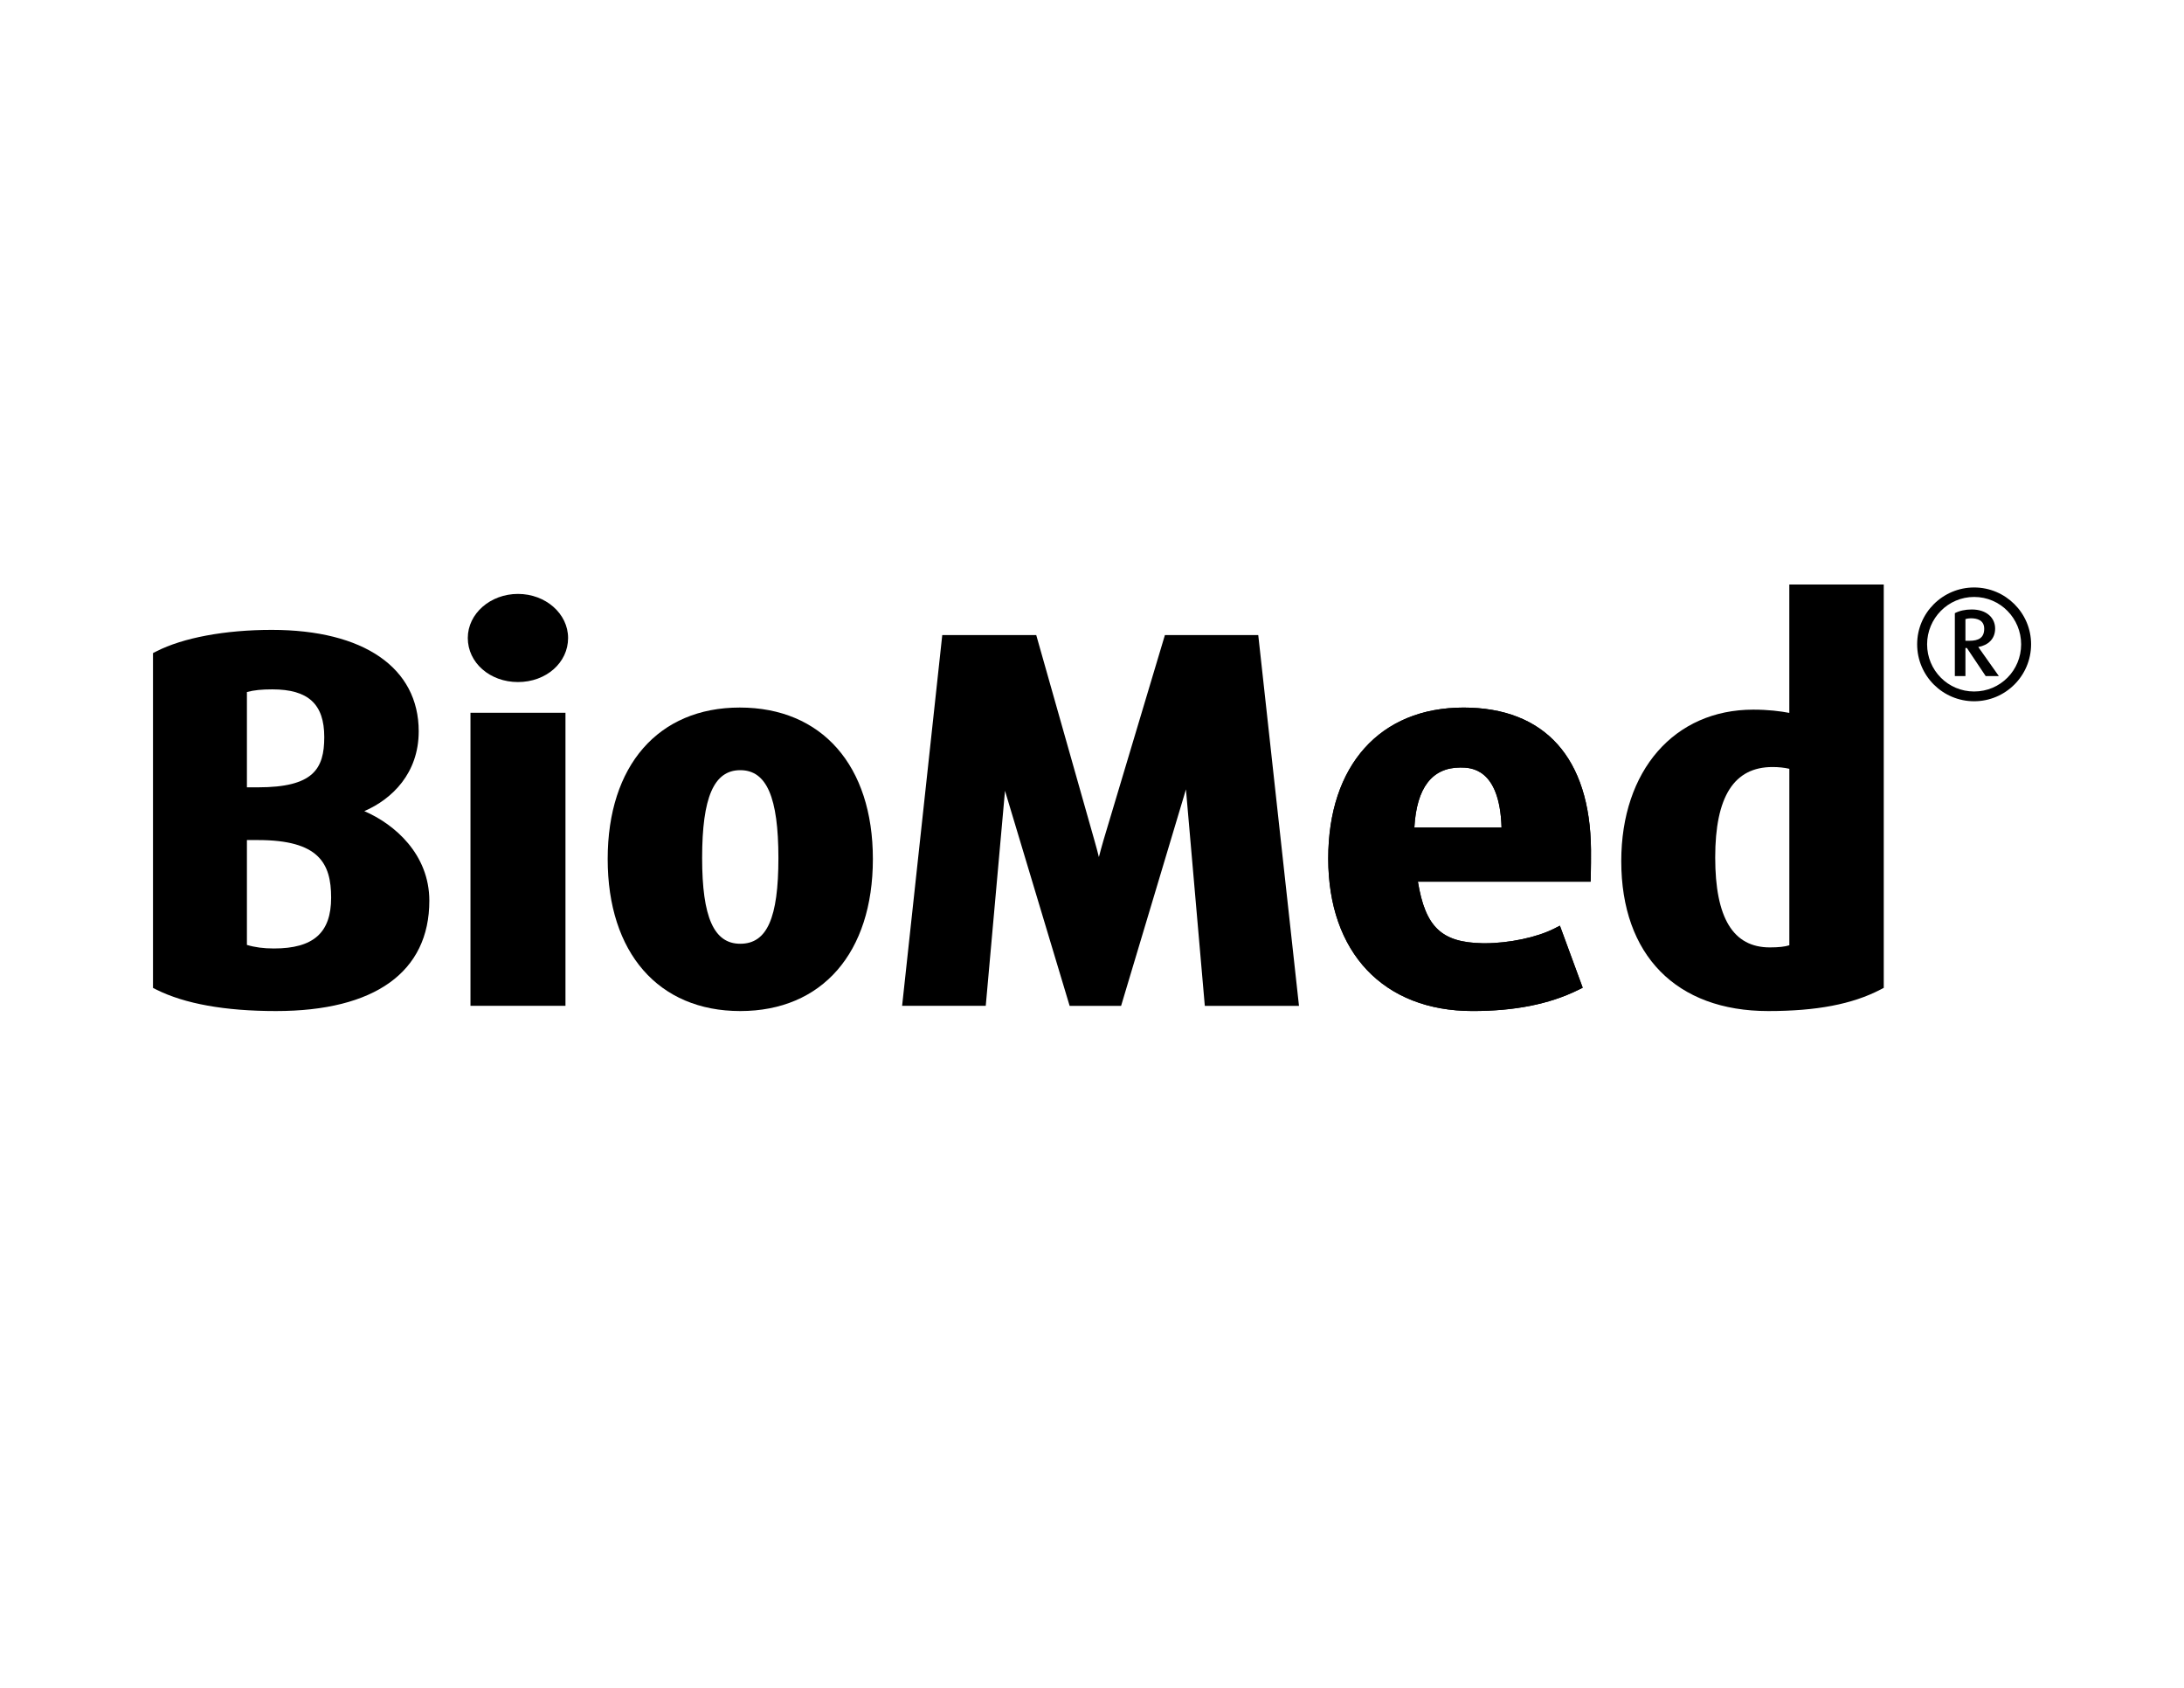 <?xml version="1.0" encoding="utf-8"?>
<!-- Generator: Adobe Illustrator 26.5.1, SVG Export Plug-In . SVG Version: 6.00 Build 0)  -->
<svg version="1.1" id="Layer_1" xmlns="http://www.w3.org/2000/svg" xmlns:xlink="http://www.w3.org/1999/xlink" x="0px" y="0px"
	 viewBox="0 0 792 612" style="enable-background:new 0 0 792 612;" xml:space="preserve">
<g>
	<g>
		<g>
			<g>
				<path d="M100.09,366.6c-18.47,0-33.08-2.62-43.4-7.78l-1.21-0.61V236.8l1.19-0.6c9.68-4.96,24.95-7.81,41.88-7.81
					c33.37,0,53.29,13.75,53.29,36.78c0,15.22-9.68,24.6-19.73,28.94c11,4.73,23.58,15.65,23.58,32.5
					C155.69,352.4,135.94,366.6,100.09,366.6L100.09,366.6z M89.54,342.62c2.89,0.87,6.04,1.29,9.78,1.29
					c14.36,0,20.76-5.69,20.76-18.43c0-12.54-4.51-20.88-26.54-20.88h-4V342.62L89.54,342.62z M89.54,285.48h4
					c20.12,0,24.05-6.69,24.05-18.23c0-11.96-5.81-17.29-18.84-17.29c-3.86,0-6.6,0.27-9.21,0.96V285.48L89.54,285.48z"/>
				<path d="M205.06,364.71h-34.45V258.44h34.45V364.71L205.06,364.71z M187.84,247.31c-10.2,0-18.2-7.02-18.2-15.98
					c0-8.81,8.16-15.98,18.2-15.98c10.02,0,18.17,7.17,18.17,15.98C206.02,240.29,198.03,247.31,187.84,247.31L187.84,247.31z"/>
				<path d="M268.45,366.6c-29.66,0-48.08-21.12-48.08-55.12c0-33.88,18.35-54.93,47.89-54.93c29.78,0,48.28,21.04,48.28,54.93
					C316.53,345.48,298.11,366.6,268.45,366.6L268.45,366.6z M268.45,279.26c-9.56,0-13.83,9.82-13.83,31.85
					c0,21.5,4.27,31.09,13.83,31.09c9.69,0,13.83-9.3,13.83-31.09C282.27,289.08,278.01,279.26,268.45,279.26L268.45,279.26z"/>
				<path d="M471.06,364.72h-34.15c0,0-6.64-76.16-6.7-76.86c-0.05-0.55-0.11-1.1-0.15-1.64c-0.2,0.68-0.4,1.38-0.61,2.08
					c-0.81,2.77-22.9,76.42-22.9,76.42h-18.66c0,0-22.15-73.61-22.98-76.45c-0.16-0.52-0.31-1.04-0.46-1.55
					c-0.03,0.38-0.06,0.76-0.1,1.14c-0.06,0.69-6.88,76.85-6.88,76.85h-30.33l14.56-134.44h34.08l21.08,74.38
					c0.63,2.18,1.18,4.25,1.64,6.12c0.48-1.87,1.04-3.95,1.68-6.14l22.26-74.36h33.85L471.06,364.72L471.06,364.72z"/>
				<path d="M641.23,366.6c-33.38,0-53.3-20.32-53.3-54.35c0-32.86,19.24-54.94,47.88-54.94c5.39,0,9.81,0.56,13.06,1.18v-46.55
					h34.25v146.25l-1.17,0.61C671.72,364.12,658.78,366.6,641.23,366.6L641.23,366.6z M642.78,278.12
					c-13.98,0-20.78,10.73-20.78,32.79c0,21.93,6.48,32.61,19.8,32.61c3.18,0,5.47-0.25,7.08-0.77v-63.99
					C647,278.33,644.99,278.12,642.78,278.12L642.78,278.12z"/>
			</g>
		</g>
		<path d="M534,366.59c-32.28,0-52.33-21.18-52.33-55.29c0-33.77,18.79-54.74,49.05-54.74c29.52,0,45.94,18.3,46.23,51.54
			c0.02,1.67-0.01,7.75-0.07,9.49l-0.07,2.1h-62.63c2.72,16.53,8.63,22.03,23.34,22.32l0.97,0.01c8.72,0,18.77-2.12,25.01-5.26
			l2.18-1.11l8.27,22.49l-1.76,0.87C561.77,364.11,549.28,366.59,534,366.59L534,366.59z M512.9,300.04h31.62
			c-0.67-21.74-11.36-21.74-14.95-21.74C519.31,278.31,513.71,285.62,512.9,300.04L512.9,300.04z"/>
		<g>
			<path d="M715.89,254.27c-11.35,0-20.66-9.19-20.66-20.66c0-11.41,9.31-20.6,20.66-20.6s20.66,9.2,20.66,20.6
				C736.54,245.08,727.23,254.27,715.89,254.27z M715.89,216.45c-9.49,0-17.05,7.8-17.05,17.17c0,9.43,7.57,17.11,17.05,17.11
				c9.54,0,17.05-7.68,17.05-17.11C732.94,224.25,725.43,216.45,715.89,216.45z M720.08,245.14l-6.81-10.18h-0.53v10.18h-3.84
				v-22.81c1.63-0.87,3.78-1.34,6.11-1.34c5.53,0,8.5,3.14,8.5,6.92c0,3.78-2.56,6.05-6.11,6.69l7.45,10.53H720.08z M714.72,224.19
				c-0.76,0-1.46,0.12-1.98,0.29v7.86h1.46c3.26,0,5.35-1.05,5.35-4.36C719.55,224.83,716.93,224.19,714.72,224.19z"/>
		</g>
	</g>
	<path d="M534,366.59c-32.28,0-52.33-21.18-52.33-55.29c0-33.77,18.79-54.74,49.05-54.74c29.52,0,45.94,18.3,46.23,51.54
		c0.02,1.67-0.01,7.75-0.07,9.49l-0.07,2.1h-62.63c2.72,16.53,8.63,22.03,23.34,22.32l0.97,0.01c8.72,0,18.77-2.12,25.01-5.26
		l2.18-1.11l8.27,22.49l-1.76,0.87C561.77,364.11,549.28,366.59,534,366.59L534,366.59z M512.9,300.04h31.62
		c-0.67-21.74-11.36-21.74-14.95-21.74C519.31,278.31,513.71,285.62,512.9,300.04L512.9,300.04z"/>
</g>
</svg>
